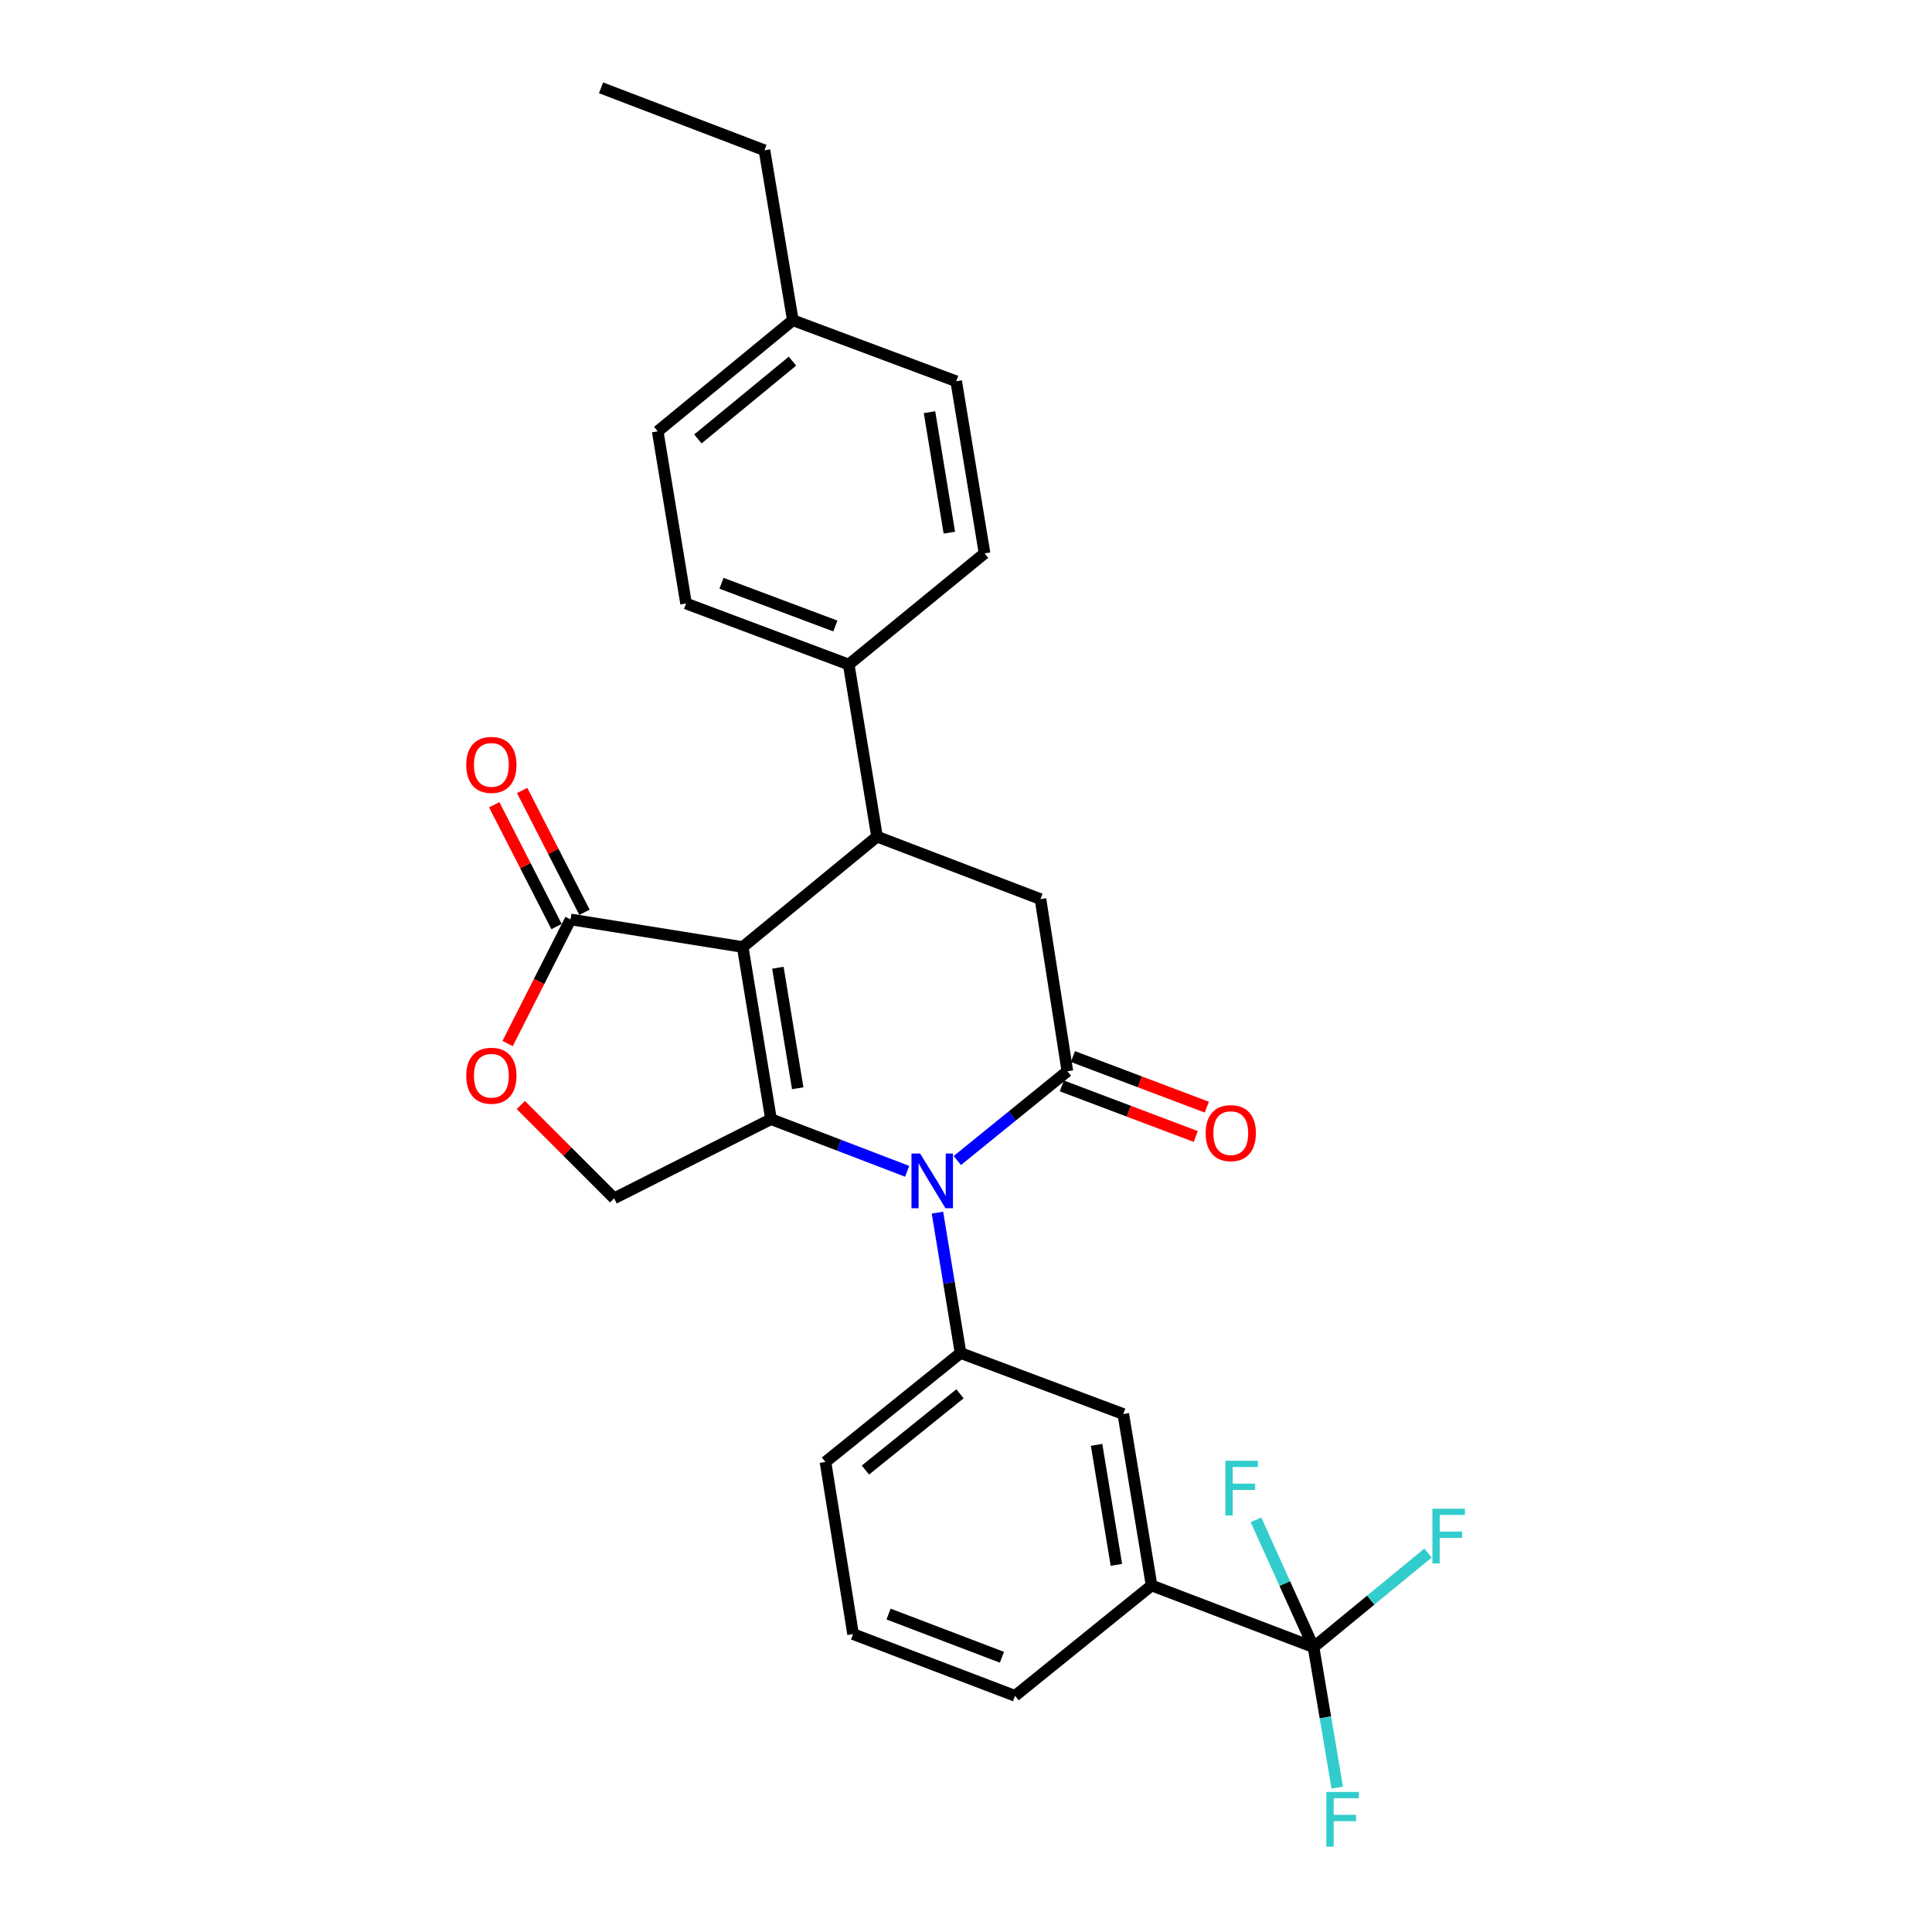 <?xml version='1.0' encoding='iso-8859-1'?>
<svg version='1.1' baseProfile='full'
              xmlns='http://www.w3.org/2000/svg'
                      xmlns:rdkit='http://www.rdkit.org/xml'
                      xmlns:xlink='http://www.w3.org/1999/xlink'
                  xml:space='preserve'
width='1000px' height='1000px' viewBox='0 0 1000 1000'>
<!-- END OF HEADER -->
<rect style='opacity:1.0;fill:#FFFFFF;stroke:none' width='1000' height='1000' x='0' y='0'> </rect>
<path class='bond-0' d='M 384.421,490.173 L 399.07,579.276' style='fill:none;fill-rule:evenodd;stroke:#000000;stroke-width:6px;stroke-linecap:butt;stroke-linejoin:miter;stroke-opacity:1' />
<path class='bond-0' d='M 402.639,500.905 L 412.894,563.276' style='fill:none;fill-rule:evenodd;stroke:#000000;stroke-width:6px;stroke-linecap:butt;stroke-linejoin:miter;stroke-opacity:1' />
<path class='bond-3' d='M 384.421,490.173 L 453.949,433.039' style='fill:none;fill-rule:evenodd;stroke:#000000;stroke-width:6px;stroke-linecap:butt;stroke-linejoin:miter;stroke-opacity:1' />
<path class='bond-4' d='M 384.421,490.173 L 295.309,475.894' style='fill:none;fill-rule:evenodd;stroke:#000000;stroke-width:6px;stroke-linecap:butt;stroke-linejoin:miter;stroke-opacity:1' />
<path class='bond-1' d='M 399.07,579.276 L 434.306,592.771' style='fill:none;fill-rule:evenodd;stroke:#000000;stroke-width:6px;stroke-linecap:butt;stroke-linejoin:miter;stroke-opacity:1' />
<path class='bond-1' d='M 434.306,592.771 L 469.542,606.266' style='fill:none;fill-rule:evenodd;stroke:#0000FF;stroke-width:6px;stroke-linecap:butt;stroke-linejoin:miter;stroke-opacity:1' />
<path class='bond-9' d='M 399.07,579.276 L 317.869,620.255' style='fill:none;fill-rule:evenodd;stroke:#000000;stroke-width:6px;stroke-linecap:butt;stroke-linejoin:miter;stroke-opacity:1' />
<path class='bond-5' d='M 485.219,627.652 L 491.201,663.99' style='fill:none;fill-rule:evenodd;stroke:#0000FF;stroke-width:6px;stroke-linecap:butt;stroke-linejoin:miter;stroke-opacity:1' />
<path class='bond-5' d='M 491.201,663.99 L 497.183,700.328' style='fill:none;fill-rule:evenodd;stroke:#000000;stroke-width:6px;stroke-linecap:butt;stroke-linejoin:miter;stroke-opacity:1' />
<path class='bond-29' d='M 495.509,600.692 L 523.989,577.581' style='fill:none;fill-rule:evenodd;stroke:#0000FF;stroke-width:6px;stroke-linecap:butt;stroke-linejoin:miter;stroke-opacity:1' />
<path class='bond-29' d='M 523.989,577.581 L 552.469,554.47' style='fill:none;fill-rule:evenodd;stroke:#000000;stroke-width:6px;stroke-linecap:butt;stroke-linejoin:miter;stroke-opacity:1' />
<path class='bond-2' d='M 552.469,554.47 L 538.55,465.376' style='fill:none;fill-rule:evenodd;stroke:#000000;stroke-width:6px;stroke-linecap:butt;stroke-linejoin:miter;stroke-opacity:1' />
<path class='bond-13' d='M 549.6,562.064 L 584.257,575.157' style='fill:none;fill-rule:evenodd;stroke:#000000;stroke-width:6px;stroke-linecap:butt;stroke-linejoin:miter;stroke-opacity:1' />
<path class='bond-13' d='M 584.257,575.157 L 618.914,588.249' style='fill:none;fill-rule:evenodd;stroke:#FF0000;stroke-width:6px;stroke-linecap:butt;stroke-linejoin:miter;stroke-opacity:1' />
<path class='bond-13' d='M 555.338,546.876 L 589.995,559.968' style='fill:none;fill-rule:evenodd;stroke:#000000;stroke-width:6px;stroke-linecap:butt;stroke-linejoin:miter;stroke-opacity:1' />
<path class='bond-13' d='M 589.995,559.968 L 624.652,573.061' style='fill:none;fill-rule:evenodd;stroke:#FF0000;stroke-width:6px;stroke-linecap:butt;stroke-linejoin:miter;stroke-opacity:1' />
<path class='bond-6' d='M 453.949,433.039 L 538.55,465.376' style='fill:none;fill-rule:evenodd;stroke:#000000;stroke-width:6px;stroke-linecap:butt;stroke-linejoin:miter;stroke-opacity:1' />
<path class='bond-12' d='M 453.949,433.039 L 439.3,343.954' style='fill:none;fill-rule:evenodd;stroke:#000000;stroke-width:6px;stroke-linecap:butt;stroke-linejoin:miter;stroke-opacity:1' />
<path class='bond-8' d='M 295.309,475.894 L 279.024,508.012' style='fill:none;fill-rule:evenodd;stroke:#000000;stroke-width:6px;stroke-linecap:butt;stroke-linejoin:miter;stroke-opacity:1' />
<path class='bond-8' d='M 279.024,508.012 L 262.739,540.131' style='fill:none;fill-rule:evenodd;stroke:#FF0000;stroke-width:6px;stroke-linecap:butt;stroke-linejoin:miter;stroke-opacity:1' />
<path class='bond-14' d='M 302.536,472.196 L 286.399,440.663' style='fill:none;fill-rule:evenodd;stroke:#000000;stroke-width:6px;stroke-linecap:butt;stroke-linejoin:miter;stroke-opacity:1' />
<path class='bond-14' d='M 286.399,440.663 L 270.261,409.131' style='fill:none;fill-rule:evenodd;stroke:#FF0000;stroke-width:6px;stroke-linecap:butt;stroke-linejoin:miter;stroke-opacity:1' />
<path class='bond-14' d='M 288.082,479.593 L 271.945,448.06' style='fill:none;fill-rule:evenodd;stroke:#000000;stroke-width:6px;stroke-linecap:butt;stroke-linejoin:miter;stroke-opacity:1' />
<path class='bond-14' d='M 271.945,448.06 L 255.808,416.528' style='fill:none;fill-rule:evenodd;stroke:#FF0000;stroke-width:6px;stroke-linecap:butt;stroke-linejoin:miter;stroke-opacity:1' />
<path class='bond-11' d='M 497.183,700.328 L 581.415,731.899' style='fill:none;fill-rule:evenodd;stroke:#000000;stroke-width:6px;stroke-linecap:butt;stroke-linejoin:miter;stroke-opacity:1' />
<path class='bond-22' d='M 497.183,700.328 L 427.258,756.714' style='fill:none;fill-rule:evenodd;stroke:#000000;stroke-width:6px;stroke-linecap:butt;stroke-linejoin:miter;stroke-opacity:1' />
<path class='bond-22' d='M 496.887,721.425 L 447.939,760.895' style='fill:none;fill-rule:evenodd;stroke:#000000;stroke-width:6px;stroke-linecap:butt;stroke-linejoin:miter;stroke-opacity:1' />
<path class='bond-7' d='M 679.881,852.582 L 596.055,820.632' style='fill:none;fill-rule:evenodd;stroke:#000000;stroke-width:6px;stroke-linecap:butt;stroke-linejoin:miter;stroke-opacity:1' />
<path class='bond-15' d='M 679.881,852.582 L 709.515,828.213' style='fill:none;fill-rule:evenodd;stroke:#000000;stroke-width:6px;stroke-linecap:butt;stroke-linejoin:miter;stroke-opacity:1' />
<path class='bond-15' d='M 709.515,828.213 L 739.149,803.845' style='fill:none;fill-rule:evenodd;stroke:#33CCCC;stroke-width:6px;stroke-linecap:butt;stroke-linejoin:miter;stroke-opacity:1' />
<path class='bond-16' d='M 679.881,852.582 L 686.021,888.919' style='fill:none;fill-rule:evenodd;stroke:#000000;stroke-width:6px;stroke-linecap:butt;stroke-linejoin:miter;stroke-opacity:1' />
<path class='bond-16' d='M 686.021,888.919 L 692.161,925.256' style='fill:none;fill-rule:evenodd;stroke:#33CCCC;stroke-width:6px;stroke-linecap:butt;stroke-linejoin:miter;stroke-opacity:1' />
<path class='bond-17' d='M 679.881,852.582 L 664.986,819.623' style='fill:none;fill-rule:evenodd;stroke:#000000;stroke-width:6px;stroke-linecap:butt;stroke-linejoin:miter;stroke-opacity:1' />
<path class='bond-17' d='M 664.986,819.623 L 650.092,786.663' style='fill:none;fill-rule:evenodd;stroke:#33CCCC;stroke-width:6px;stroke-linecap:butt;stroke-linejoin:miter;stroke-opacity:1' />
<path class='bond-28' d='M 269.576,571.962 L 293.723,596.109' style='fill:none;fill-rule:evenodd;stroke:#FF0000;stroke-width:6px;stroke-linecap:butt;stroke-linejoin:miter;stroke-opacity:1' />
<path class='bond-28' d='M 293.723,596.109 L 317.869,620.255' style='fill:none;fill-rule:evenodd;stroke:#000000;stroke-width:6px;stroke-linecap:butt;stroke-linejoin:miter;stroke-opacity:1' />
<path class='bond-10' d='M 596.055,820.632 L 581.415,731.899' style='fill:none;fill-rule:evenodd;stroke:#000000;stroke-width:6px;stroke-linecap:butt;stroke-linejoin:miter;stroke-opacity:1' />
<path class='bond-10' d='M 577.839,809.965 L 567.591,747.852' style='fill:none;fill-rule:evenodd;stroke:#000000;stroke-width:6px;stroke-linecap:butt;stroke-linejoin:miter;stroke-opacity:1' />
<path class='bond-31' d='M 596.055,820.632 L 525.381,877.757' style='fill:none;fill-rule:evenodd;stroke:#000000;stroke-width:6px;stroke-linecap:butt;stroke-linejoin:miter;stroke-opacity:1' />
<path class='bond-18' d='M 439.3,343.954 L 355.105,312.374' style='fill:none;fill-rule:evenodd;stroke:#000000;stroke-width:6px;stroke-linecap:butt;stroke-linejoin:miter;stroke-opacity:1' />
<path class='bond-18' d='M 432.373,324.015 L 373.436,301.909' style='fill:none;fill-rule:evenodd;stroke:#000000;stroke-width:6px;stroke-linecap:butt;stroke-linejoin:miter;stroke-opacity:1' />
<path class='bond-19' d='M 439.3,343.954 L 509.604,286.423' style='fill:none;fill-rule:evenodd;stroke:#000000;stroke-width:6px;stroke-linecap:butt;stroke-linejoin:miter;stroke-opacity:1' />
<path class='bond-21' d='M 355.105,312.374 L 340.429,223.272' style='fill:none;fill-rule:evenodd;stroke:#000000;stroke-width:6px;stroke-linecap:butt;stroke-linejoin:miter;stroke-opacity:1' />
<path class='bond-20' d='M 509.604,286.423 L 494.928,197.338' style='fill:none;fill-rule:evenodd;stroke:#000000;stroke-width:6px;stroke-linecap:butt;stroke-linejoin:miter;stroke-opacity:1' />
<path class='bond-20' d='M 491.382,275.699 L 481.109,213.34' style='fill:none;fill-rule:evenodd;stroke:#000000;stroke-width:6px;stroke-linecap:butt;stroke-linejoin:miter;stroke-opacity:1' />
<path class='bond-23' d='M 494.928,197.338 L 410.363,165.758' style='fill:none;fill-rule:evenodd;stroke:#000000;stroke-width:6px;stroke-linecap:butt;stroke-linejoin:miter;stroke-opacity:1' />
<path class='bond-30' d='M 340.429,223.272 L 410.363,165.758' style='fill:none;fill-rule:evenodd;stroke:#000000;stroke-width:6px;stroke-linecap:butt;stroke-linejoin:miter;stroke-opacity:1' />
<path class='bond-30' d='M 361.232,227.185 L 410.186,186.926' style='fill:none;fill-rule:evenodd;stroke:#000000;stroke-width:6px;stroke-linecap:butt;stroke-linejoin:miter;stroke-opacity:1' />
<path class='bond-25' d='M 427.258,756.714 L 441.555,845.808' style='fill:none;fill-rule:evenodd;stroke:#000000;stroke-width:6px;stroke-linecap:butt;stroke-linejoin:miter;stroke-opacity:1' />
<path class='bond-26' d='M 410.363,165.758 L 395.687,77.792' style='fill:none;fill-rule:evenodd;stroke:#000000;stroke-width:6px;stroke-linecap:butt;stroke-linejoin:miter;stroke-opacity:1' />
<path class='bond-24' d='M 525.381,877.757 L 441.555,845.808' style='fill:none;fill-rule:evenodd;stroke:#000000;stroke-width:6px;stroke-linecap:butt;stroke-linejoin:miter;stroke-opacity:1' />
<path class='bond-24' d='M 518.59,857.793 L 459.912,835.428' style='fill:none;fill-rule:evenodd;stroke:#000000;stroke-width:6px;stroke-linecap:butt;stroke-linejoin:miter;stroke-opacity:1' />
<path class='bond-27' d='M 395.687,77.792 L 311.104,45.455' style='fill:none;fill-rule:evenodd;stroke:#000000;stroke-width:6px;stroke-linecap:butt;stroke-linejoin:miter;stroke-opacity:1' />
<path  class='atom-2' d='M 476.256 597.075
L 485.536 612.075
Q 486.456 613.555, 487.936 616.235
Q 489.416 618.915, 489.496 619.075
L 489.496 597.075
L 493.256 597.075
L 493.256 625.395
L 489.376 625.395
L 479.416 608.995
Q 478.256 607.075, 477.016 604.875
Q 475.816 602.675, 475.456 601.995
L 475.456 625.395
L 471.776 625.395
L 471.776 597.075
L 476.256 597.075
' fill='#0000FF'/>
<path  class='atom-9' d='M 241.33 556.796
Q 241.33 549.996, 244.69 546.196
Q 248.05 542.396, 254.33 542.396
Q 260.61 542.396, 263.97 546.196
Q 267.33 549.996, 267.33 556.796
Q 267.33 563.676, 263.93 567.596
Q 260.53 571.476, 254.33 571.476
Q 248.09 571.476, 244.69 567.596
Q 241.33 563.716, 241.33 556.796
M 254.33 568.276
Q 258.65 568.276, 260.97 565.396
Q 263.33 562.476, 263.33 556.796
Q 263.33 551.236, 260.97 548.436
Q 258.65 545.596, 254.33 545.596
Q 250.01 545.596, 247.65 548.396
Q 245.33 551.196, 245.33 556.796
Q 245.33 562.516, 247.65 565.396
Q 250.01 568.276, 254.33 568.276
' fill='#FF0000'/>
<path  class='atom-14' d='M 624.043 586.5
Q 624.043 579.7, 627.403 575.9
Q 630.763 572.1, 637.043 572.1
Q 643.323 572.1, 646.683 575.9
Q 650.043 579.7, 650.043 586.5
Q 650.043 593.38, 646.643 597.3
Q 643.243 601.18, 637.043 601.18
Q 630.803 601.18, 627.403 597.3
Q 624.043 593.42, 624.043 586.5
M 637.043 597.98
Q 641.363 597.98, 643.683 595.1
Q 646.043 592.18, 646.043 586.5
Q 646.043 580.94, 643.683 578.14
Q 641.363 575.3, 637.043 575.3
Q 632.723 575.3, 630.363 578.1
Q 628.043 580.9, 628.043 586.5
Q 628.043 592.22, 630.363 595.1
Q 632.723 597.98, 637.043 597.98
' fill='#FF0000'/>
<path  class='atom-15' d='M 241.33 395.901
Q 241.33 389.101, 244.69 385.301
Q 248.05 381.501, 254.33 381.501
Q 260.61 381.501, 263.97 385.301
Q 267.33 389.101, 267.33 395.901
Q 267.33 402.781, 263.93 406.701
Q 260.53 410.581, 254.33 410.581
Q 248.09 410.581, 244.69 406.701
Q 241.33 402.821, 241.33 395.901
M 254.33 407.381
Q 258.65 407.381, 260.97 404.501
Q 263.33 401.581, 263.33 395.901
Q 263.33 390.341, 260.97 387.541
Q 258.65 384.701, 254.33 384.701
Q 250.01 384.701, 247.65 387.501
Q 245.33 390.301, 245.33 395.901
Q 245.33 401.621, 247.65 404.501
Q 250.01 407.381, 254.33 407.381
' fill='#FF0000'/>
<path  class='atom-16' d='M 741.413 780.899
L 758.253 780.899
L 758.253 784.139
L 745.213 784.139
L 745.213 792.739
L 756.813 792.739
L 756.813 796.019
L 745.213 796.019
L 745.213 809.219
L 741.413 809.219
L 741.413 780.899
' fill='#33CCCC'/>
<path  class='atom-17' d='M 686.515 927.515
L 703.355 927.515
L 703.355 930.755
L 690.315 930.755
L 690.315 939.355
L 701.915 939.355
L 701.915 942.635
L 690.315 942.635
L 690.315 955.835
L 686.515 955.835
L 686.515 927.515
' fill='#33CCCC'/>
<path  class='atom-18' d='M 634.252 756.085
L 651.092 756.085
L 651.092 759.325
L 638.052 759.325
L 638.052 767.925
L 649.652 767.925
L 649.652 771.205
L 638.052 771.205
L 638.052 784.405
L 634.252 784.405
L 634.252 756.085
' fill='#33CCCC'/>
</svg>
